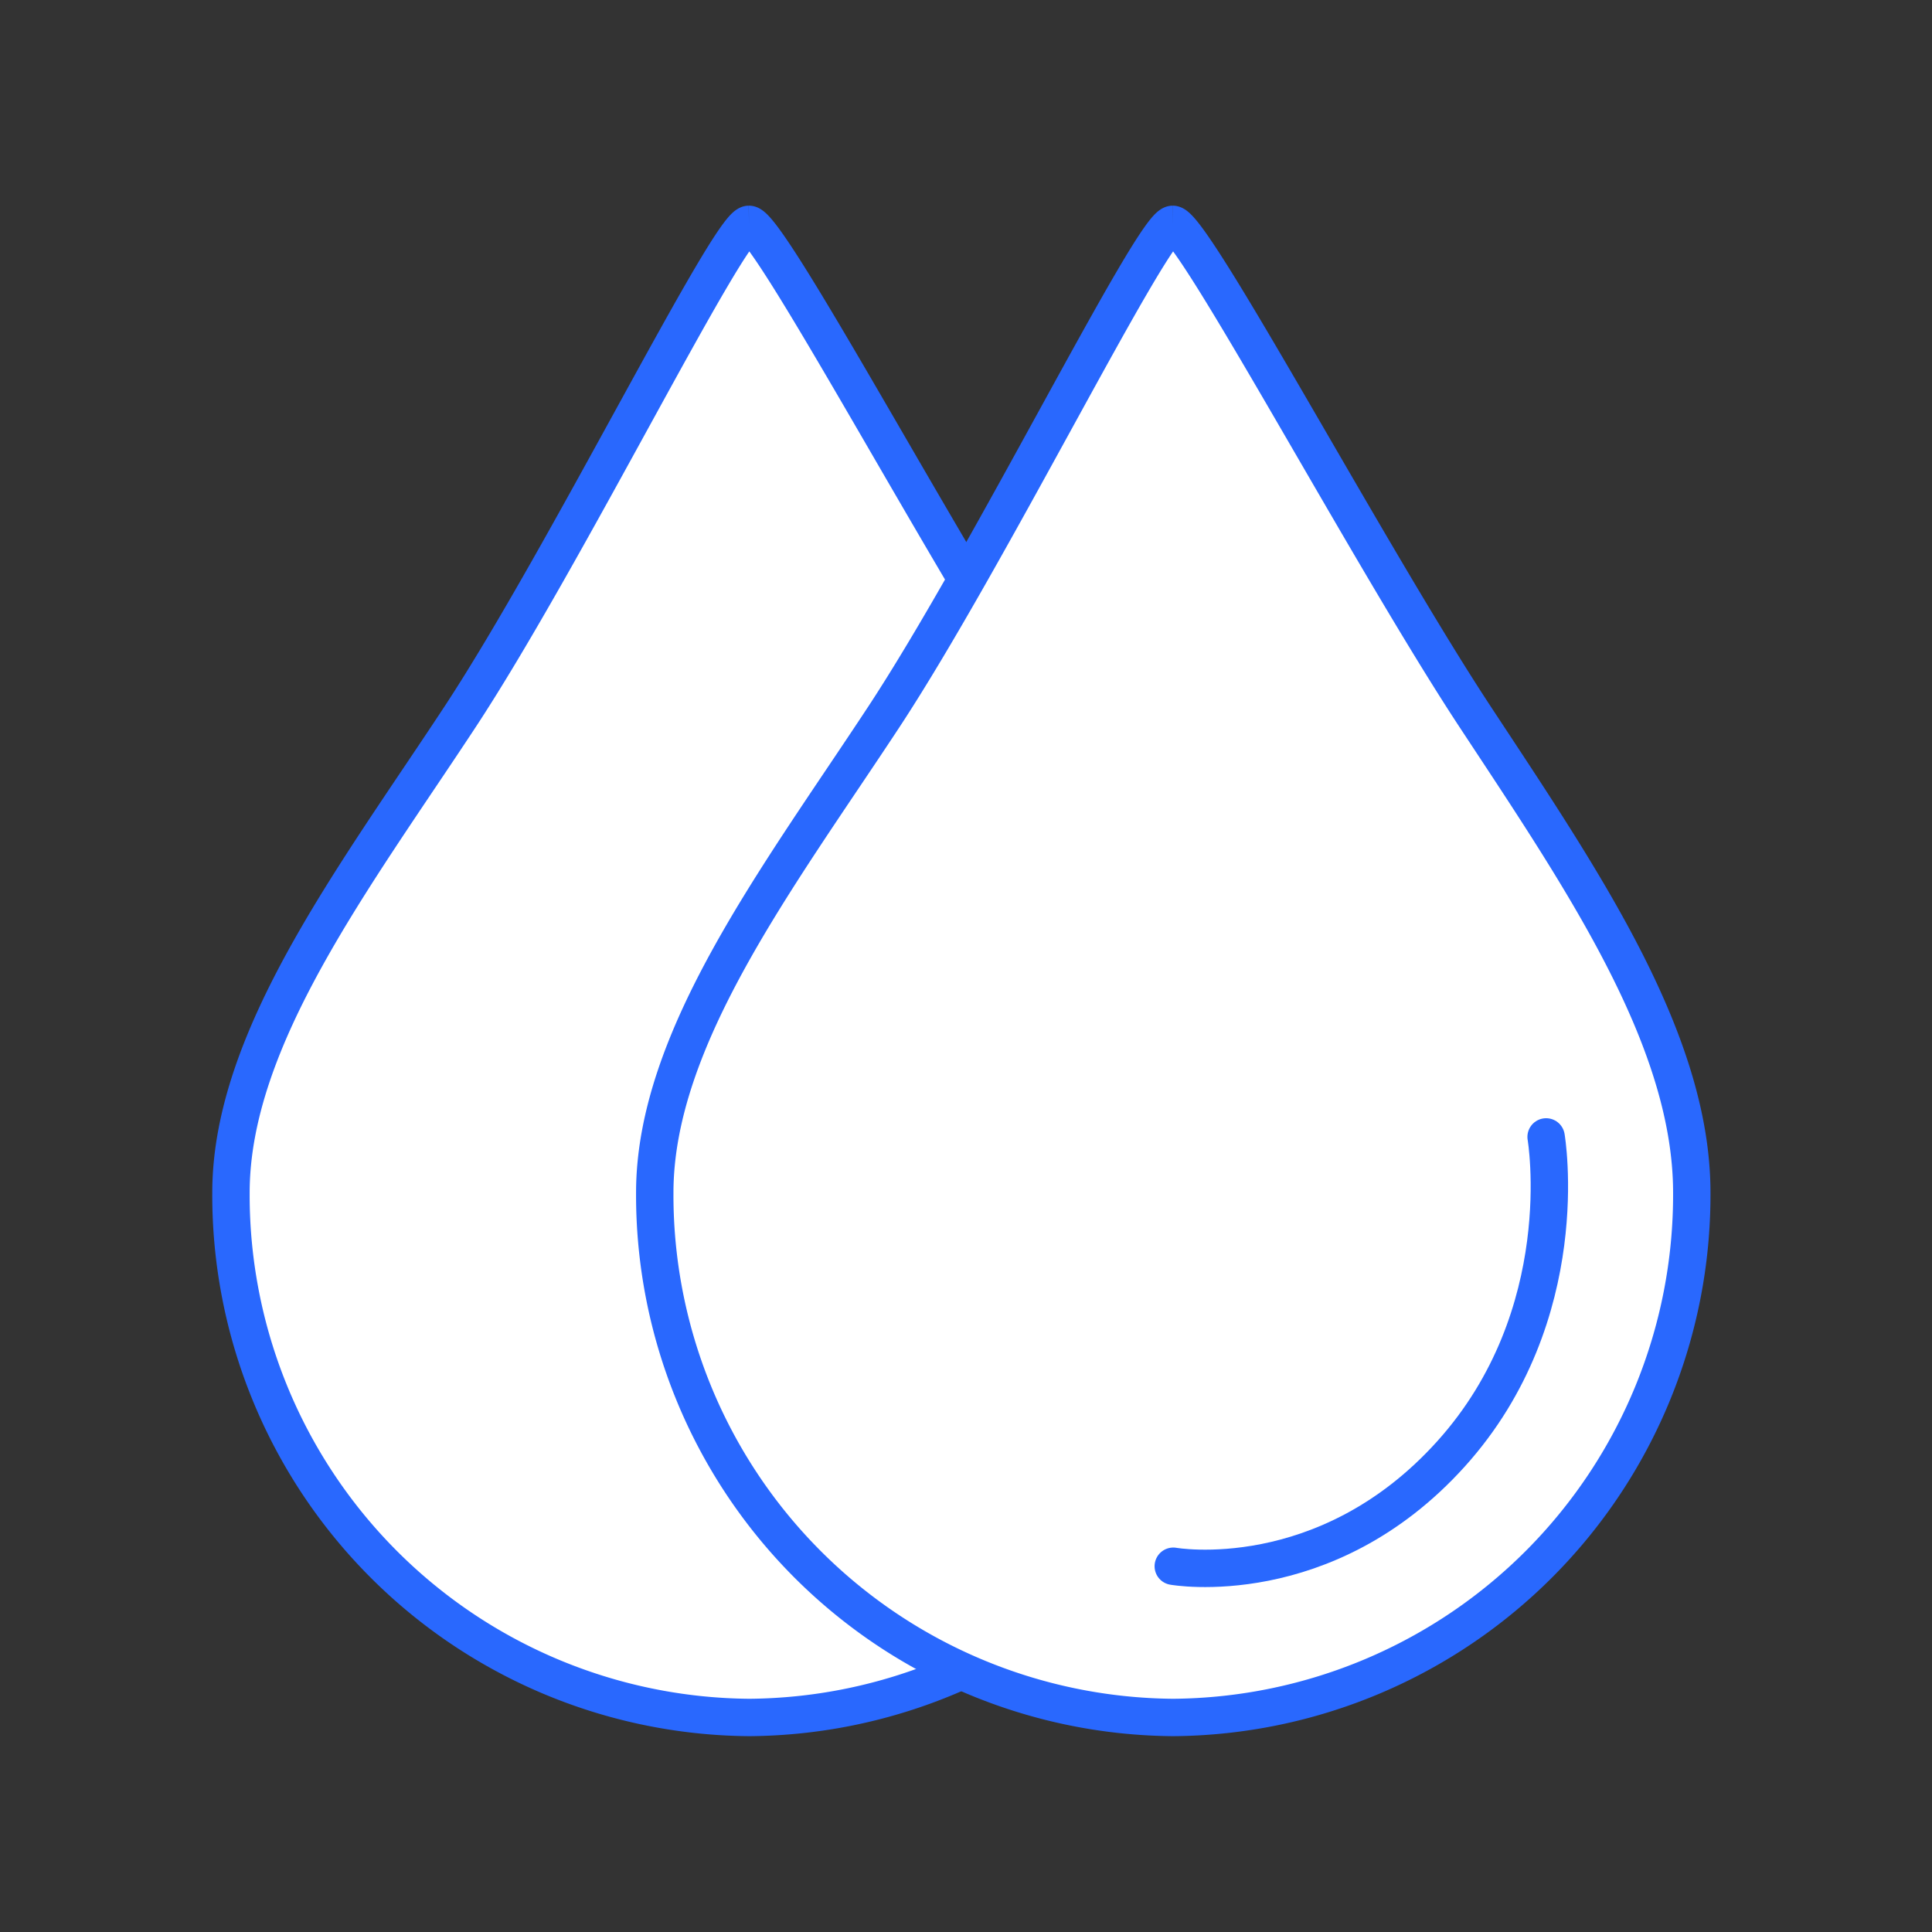 <svg xmlns="http://www.w3.org/2000/svg" width="155" height="155" viewBox="0 0 155 155">
  <rect x="0" y="0" width="155" height="155" fill="#333333" stroke="none"/>
  <g id="unlimited_supply" data-name="unlimited supply" transform="translate(-254.009 -13137.754)">
    <rect id="Rectangle_543" data-name="Rectangle 543" width="155" height="155" transform="translate(254.009 13137.754)" fill="none" opacity="0"/>
    <path id="Path_605" data-name="Path 605" d="M49.617,0c-1.586.017-14.73,26.677-23.19,39.536S8.063,65.3,8.063,77.689a41.91,41.91,0,0,0,41.588,42.1,41.929,41.929,0,0,0,41.61-42.1c0-12.388-8.9-25.3-17.363-38.153S51.224-.009,49.617,0" transform="translate(264.476 13155.754)" fill="#fff" stroke="#2968FE" stroke-width="3"/>
    <path id="Path_600" data-name="Path 600" d="M49.617,0c-1.586.017-14.73,26.677-23.19,39.536S8.063,65.3,8.063,77.689a41.91,41.91,0,0,0,41.588,42.1,41.929,41.929,0,0,0,41.61-42.1c0-12.388-8.9-25.3-17.363-38.153S51.224-.009,49.617,0" transform="translate(298.476 13155.754)" fill="#fff" stroke="#2968FE" stroke-width="3"/>
    <path id="Path_604" data-name="Path 604" d="M340,13255.781s12.192,2.174,22.277-9.008,7.635-25.436,7.635-25.436" transform="translate(8.138 7.629)" fill="none" stroke="#2968FE" stroke-linecap="round" stroke-width="3"/>
  </g>
</svg>
